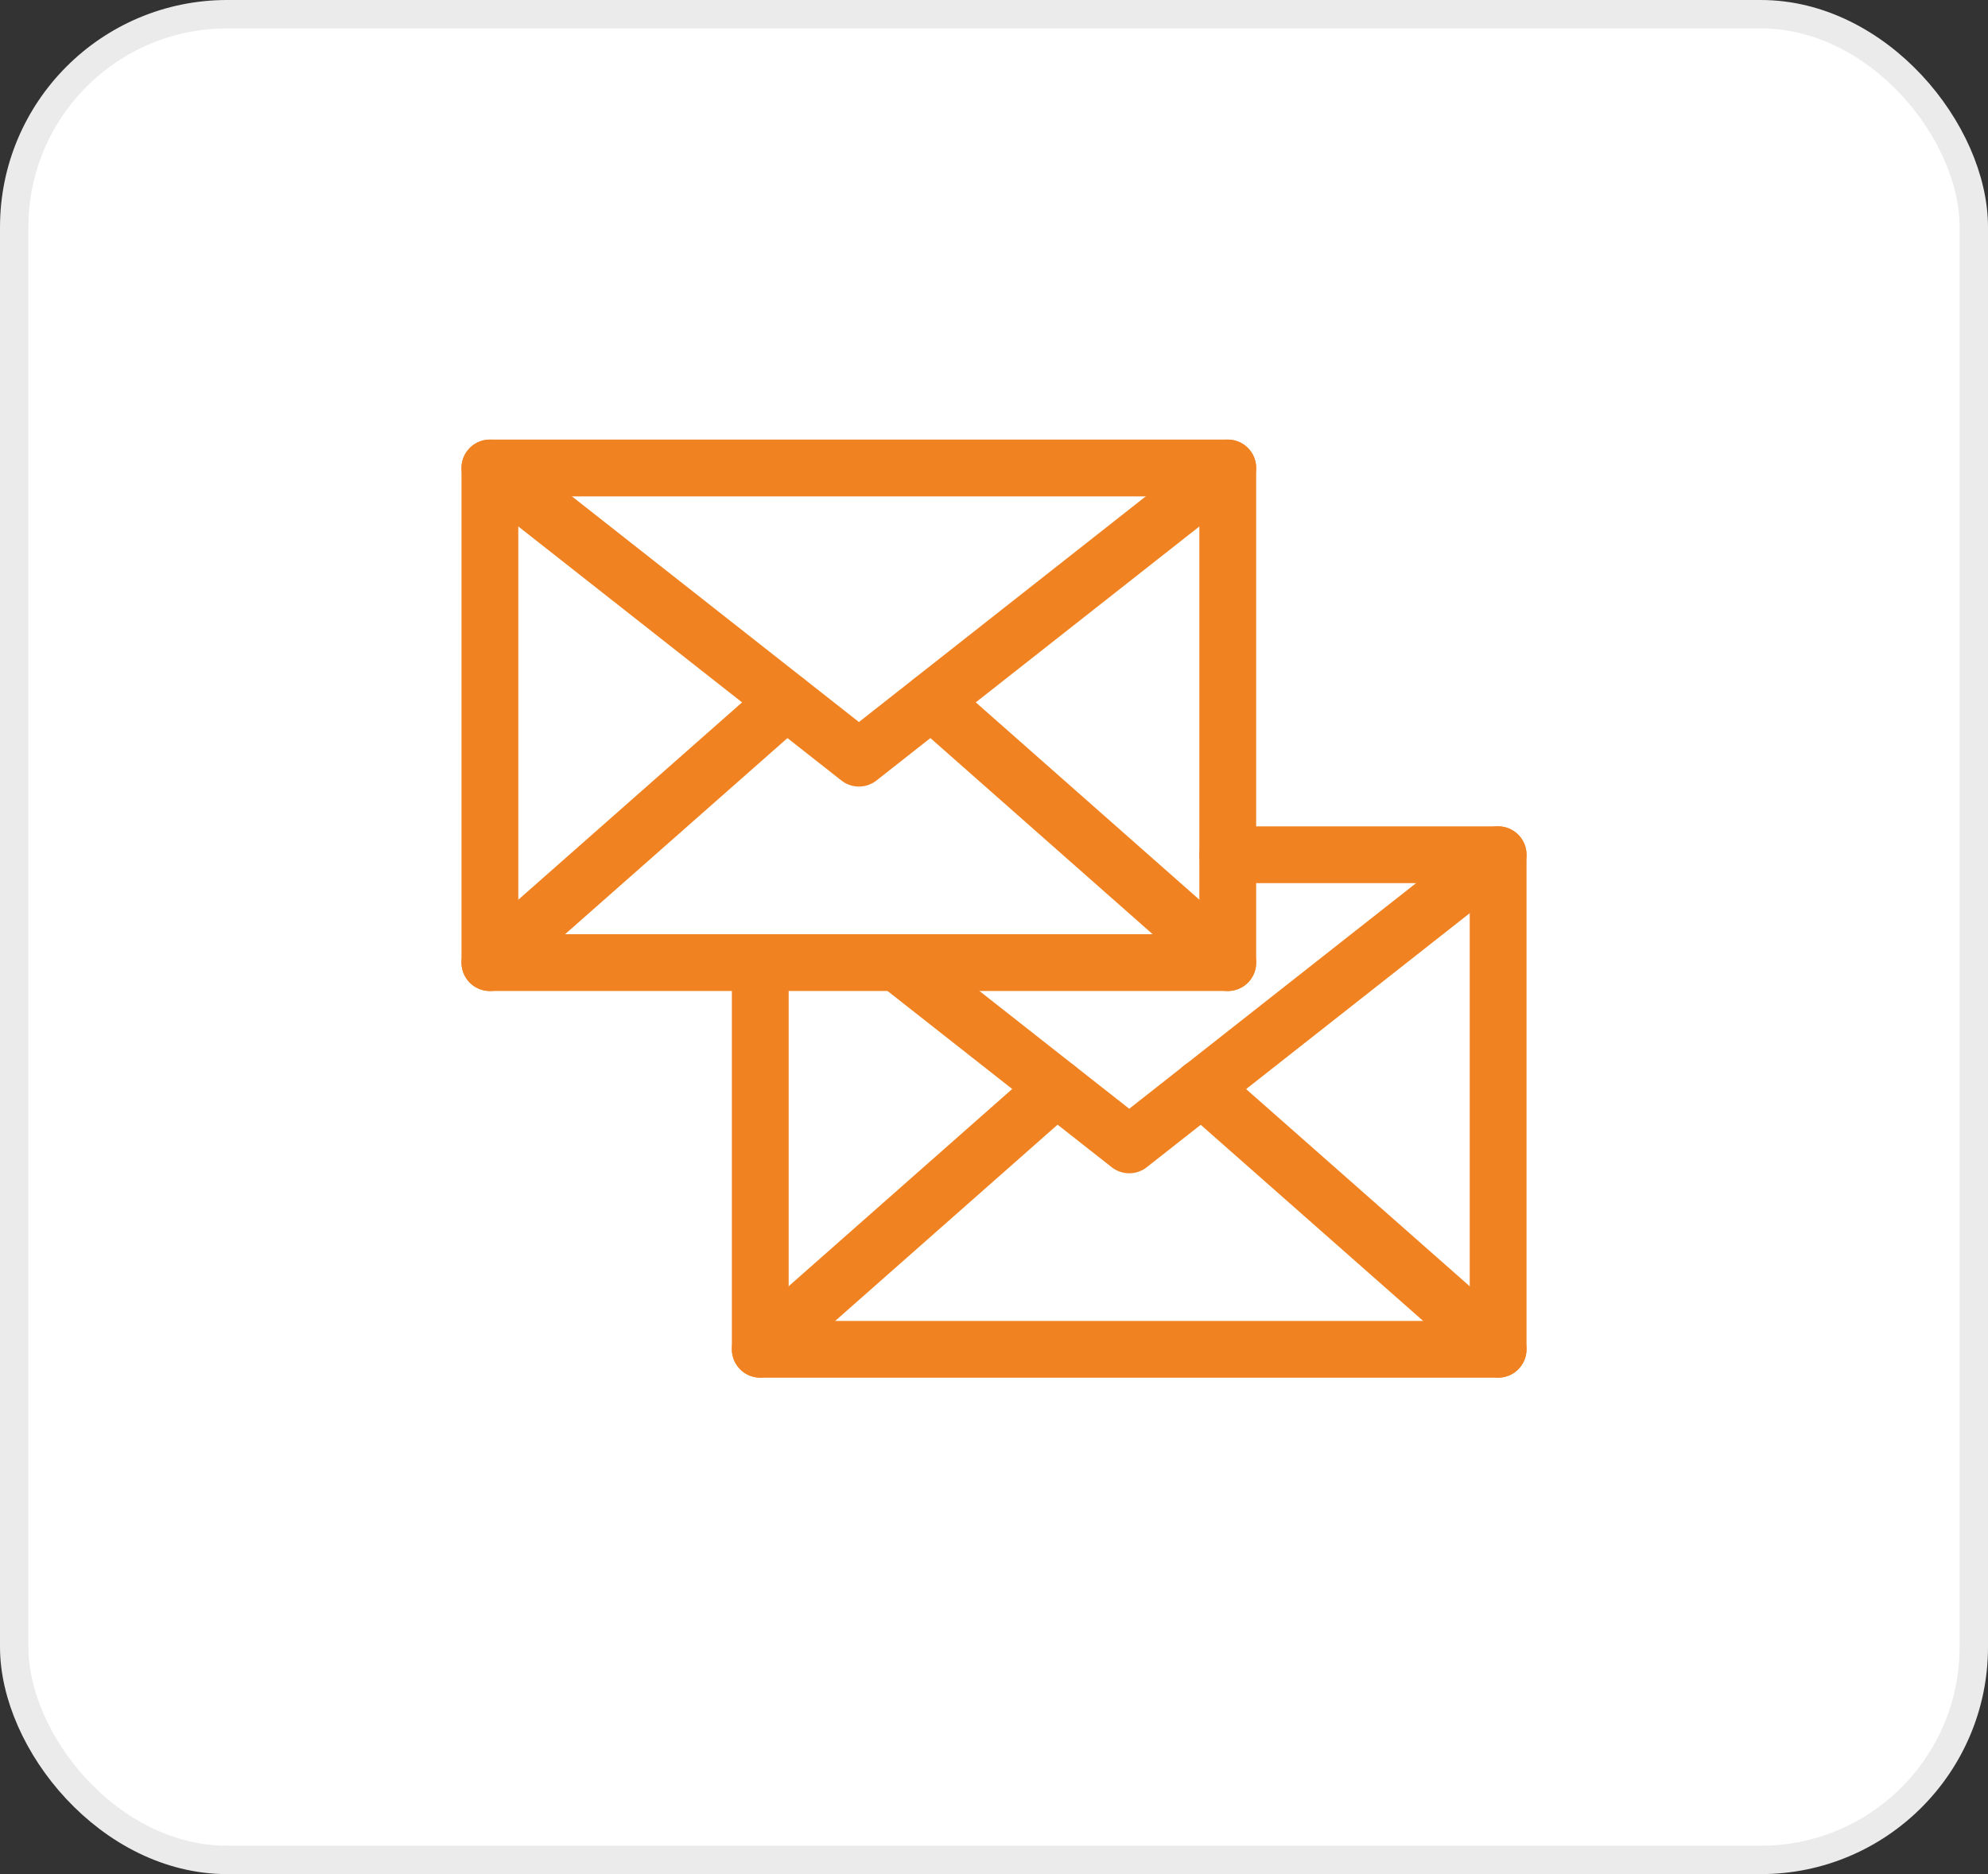 <?xml version="1.0" encoding="UTF-8"?>
<svg xmlns="http://www.w3.org/2000/svg" width="70" height="66" viewBox="0 0 70 66" fill="none">
  <rect x="0" y="0" width="70" height="66" fill="#333333" stroke="none"/>
  <rect x="0.5" y="0.5" width="69" height="65" rx="7.5" fill="white" stroke="#EBEBEB"></rect>
  <path d="M43.231 16.481H17.25V33.9H43.231V16.481Z" stroke="#F18221" stroke-width="2" stroke-miterlimit="10" stroke-linecap="round" stroke-linejoin="round"></path>
  <path d="M17.25 16.481L30.244 26.7L43.231 16.481" stroke="#F18221" stroke-width="2" stroke-miterlimit="10" stroke-linecap="round" stroke-linejoin="round"></path>
  <path d="M43.232 33.901L32.801 24.694" stroke="#F18221" stroke-width="2" stroke-miterlimit="10" stroke-linecap="round" stroke-linejoin="round"></path>
  <path d="M17.25 33.901L27.688 24.694" stroke="#F18221" stroke-width="2" stroke-miterlimit="10" stroke-linecap="round" stroke-linejoin="round"></path>
  <path d="M26.77 33.901V47.519H52.751V30.101H43.232" stroke="#F18221" stroke-width="2" stroke-miterlimit="10" stroke-linecap="round" stroke-linejoin="round"></path>
  <path d="M31.6 33.901L39.762 40.319L52.75 30.101" stroke="#F18221" stroke-width="2" stroke-miterlimit="10" stroke-linecap="round" stroke-linejoin="round"></path>
  <path d="M52.75 47.513L42.312 38.307" stroke="#F18221" stroke-width="2" stroke-miterlimit="10" stroke-linecap="round" stroke-linejoin="round"></path>
  <path d="M26.77 47.513L37.201 38.307" stroke="#F18221" stroke-width="2" stroke-miterlimit="10" stroke-linecap="round" stroke-linejoin="round"></path>
</svg>
